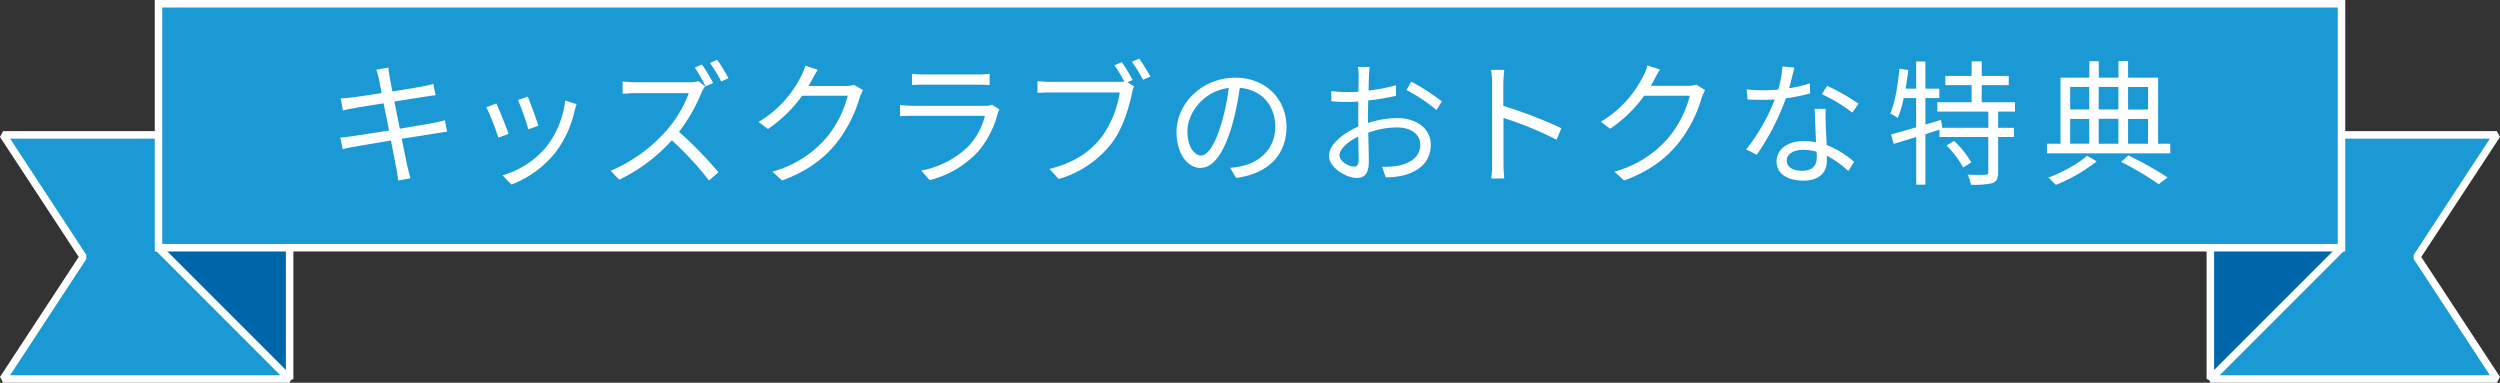 <svg xmlns="http://www.w3.org/2000/svg" width="666.09" height="101.98" viewBox="0 0 666.09 101.98">
  <rect x="0" y="0" width="666.09" height="101.98" fill="#333333" stroke="none"/>
  <defs>
    <style>
      .cls-1 {
        fill: #1a99d4;
      }

      .cls-2 {
        fill: #fff;
      }

      .cls-3 {
        fill: #06a;
      }
    </style>
  </defs>
  <title>kidsclub_special_heading</title>
  <g id="レイヤー_2" data-name="レイヤー 2">
    <g id="パス">
      <g>
        <g>
          <polyline class="cls-1" points="52.6 35.94 0.84 35.94 22.17 68.46 0.84 100.98 77.17 100.98 42.23 66.04"/>
          <polygon class="cls-2" points="77.17 101.98 0.84 101.98 0 100.43 20.97 68.46 0 36.49 0.84 34.94 52.6 34.94 52.6 36.94 2.69 36.94 23 67.91 23 69.01 2.69 99.98 74.76 99.98 41.53 66.75 42.94 65.34 77.88 100.27 77.17 101.98"/>
        </g>
        <g>
          <polyline class="cls-3" points="42.23 66.04 77.17 100.98 77.17 60.99"/>
          <polygon class="cls-2" points="76.46 101.69 41.53 66.75 42.94 65.34 76.17 98.57 76.17 60.99 78.17 60.99 78.17 100.98 76.46 101.69"/>
        </g>
        <g>
          <polyline class="cls-1" points="613.49 35.94 665.26 35.94 643.92 68.46 665.26 100.98 588.92 100.98 623.86 66.04"/>
          <polygon class="cls-2" points="665.26 101.98 588.92 101.98 588.21 100.27 623.15 65.34 624.57 66.75 591.34 99.98 663.4 99.98 643.09 69.01 643.09 67.91 663.4 36.94 613.49 36.94 613.49 34.94 665.26 34.94 666.09 36.49 645.12 68.46 666.09 100.43 665.26 101.98"/>
        </g>
        <g>
          <polyline class="cls-3" points="623.86 66.04 588.92 100.98 588.92 60.99"/>
          <polygon class="cls-2" points="589.63 101.69 587.92 100.98 587.92 60.99 589.92 60.99 589.92 98.57 623.15 65.34 624.57 66.75 589.63 101.69"/>
        </g>
        <g>
          <rect class="cls-1" x="42.23" y="1" width="581.63" height="65.04"/>
          <path class="cls-2" d="M624.86,67H41.23V0H624.86ZM43.23,65H622.86V2H43.23Z"/>
        </g>
        <g>
          <path class="cls-2" d="M119.13,35.1c-.75.07-1.91.25-3.24.47-2,.32-5.32.86-8.85,1.4.72,3.53,1.29,6.41,1.47,7.23.26,1,.54,2.27.87,3.28l-3.28.61c-.18-1.22-.29-2.3-.54-3.38-.14-.79-.72-3.71-1.4-7.27-4.07.68-7.92,1.33-9.68,1.65a29.84,29.84,0,0,0-3.17.65l-.65-3.13c.83,0,2.23-.18,3.17-.32,1.8-.26,5.72-.87,9.82-1.52l-1.44-7.23c-3.42.54-6.55,1-7.91,1.29a25.43,25.43,0,0,0-2.92.62l-.61-3.24c.9,0,1.83-.11,3-.26,1.41-.14,4.54-.61,7.92-1.15-.39-1.94-.64-3.34-.75-3.78a16,16,0,0,0-.69-2.44l3.24-.58c0,.68.22,1.69.33,2.48.07.4.32,1.88.75,3.89,3.5-.57,6.81-1.11,8.32-1.4a22.6,22.6,0,0,0,2.55-.61l.62,3c-.54.07-1.66.21-2.59.36-1.66.25-4.94.79-8.39,1.33l1.44,7.24c3.67-.62,7.09-1.19,8.89-1.52,1.37-.28,2.37-.5,3.13-.72Z"/>
          <path class="cls-2" d="M135.52,35.67l-2.74,1a64.53,64.53,0,0,0-3.2-8.1l2.66-1C133,29.09,134.83,33.8,135.52,35.67Zm18.1-7.92c-.25.76-.39,1.34-.54,1.8A28.14,28.14,0,0,1,148,40.6a27.67,27.67,0,0,1-11.73,8.57l-2.38-2.45a23.82,23.82,0,0,0,11.7-7.63,24.72,24.72,0,0,0,5-12.31Zm-10.19,5.76-2.66.94A66,66,0,0,0,138,26.64l2.63-.9C141.2,27.18,143,31.93,143.43,33.51Z"/>
          <path class="cls-2" d="M187.86,23a10.79,10.79,0,0,0-.9,1.55,45.12,45.12,0,0,1-6.05,10.58A103,103,0,0,1,191.42,45.9l-2.52,2.19A83.37,83.37,0,0,0,179,37.37a45.24,45.24,0,0,1-14,10.51l-2.3-2.38a41.16,41.16,0,0,0,14.83-10.69,31.85,31.85,0,0,0,6-10h-14c-1.26,0-3.24.14-3.64.18V21.71c.51.07,2.56.21,3.64.21h13.89a9.88,9.88,0,0,0,2.7-.28ZM188,23a46.57,46.57,0,0,0-2.88-5l1.91-.83A50.62,50.62,0,0,1,190,22.1Zm3.1-7.06a44.76,44.76,0,0,1,3,4.9l-1.94.86a42.55,42.55,0,0,0-3-4.93Z"/>
          <path class="cls-2" d="M229.94,24a14.27,14.27,0,0,0-.86,1.9,35.14,35.14,0,0,1-6.37,12.39c-3.28,4-7.56,7.3-14.33,9.79l-2.59-2.34a29.09,29.09,0,0,0,14.36-9,28.89,28.89,0,0,0,5.72-11.23H213.71a35.89,35.89,0,0,1-9.11,8.86l-2.48-1.88a29.42,29.42,0,0,0,11.3-12.16,10.86,10.86,0,0,0,1.12-2.85l3.34,1.12c-.61.94-1.26,2.12-1.62,2.81a16.56,16.56,0,0,1-.86,1.51h9.79a7.08,7.08,0,0,0,2.34-.32Z"/>
          <path class="cls-2" d="M266.3,29.16a7,7,0,0,0-.47,1,24.81,24.81,0,0,1-5.25,10.23A26.31,26.31,0,0,1,247.69,48l-2.23-2.56a24.24,24.24,0,0,0,12.67-6.58,18.33,18.33,0,0,0,4.28-8H243.3c-.86,0-2.23,0-3.49.11v-3a31.33,31.33,0,0,0,3.49.22h19a4.72,4.72,0,0,0,2-.29ZM243,19.66a23.16,23.16,0,0,0,3.24.18H260.4a22.89,22.89,0,0,0,3.27-.18v3c-.86-.07-2.08-.1-3.31-.1H246.25c-1.11,0-2.27,0-3.24.1Z"/>
          <path class="cls-2" d="M300.39,21.92,302.16,23a7,7,0,0,0-.54,1.8c-.79,3.78-2.52,9.57-5.37,13.28a27.53,27.53,0,0,1-14.18,9.61L279.62,45c7-1.73,11-4.78,14-8.64a27.4,27.4,0,0,0,4.72-11.73H280c-1.41,0-2.67.07-3.57.11V21.6a35.51,35.51,0,0,0,3.6.22h18a7.89,7.89,0,0,0,1.55-.11c-.76-1.37-1.84-3.17-2.63-4.32l1.94-.83a50,50,0,0,1,2.88,4.75Zm3.14-6.3c.89,1.23,2.19,3.39,3,4.76l-2,.86a39.31,39.31,0,0,0-2.95-4.79Z"/>
          <path class="cls-2" d="M327.72,44.71a21.89,21.89,0,0,0,3.06-.43c4.57-1,9-4.39,9-10.55,0-5.4-3.42-9.83-9.46-10.33a74.6,74.6,0,0,1-2.13,10.26c-2.19,7.3-5,11.08-8.35,11.08s-6.37-3.67-6.37-9.53c0-7.74,6.91-14.51,15.62-14.51,8.35,0,13.68,5.9,13.68,13.1,0,7.49-4.93,12.49-13.42,13.61Zm-2.34-11.66a58.2,58.2,0,0,0,2-9.61c-6.84.86-11,6.73-11,11.51,0,4.5,2.09,6.48,3.64,6.48S323.54,39.06,325.38,33.05Z"/>
          <path class="cls-2" d="M364.48,32.76a26.24,26.24,0,0,1,7.81-1.3c5.18,0,8.92,2.85,8.92,7.09s-2.7,7.06-7.59,8.25a22.3,22.3,0,0,1-4.39.46l-1-2.84a20.41,20.41,0,0,0,4.18-.25c3.13-.58,6-2.27,6-5.58,0-3-2.74-4.64-6.12-4.64a23,23,0,0,0-7.74,1.4c.07,3,.15,6.15.15,7.7,0,3.31-1.26,4.36-3.17,4.36-2.81,0-7.45-2.7-7.45-5.91,0-2.91,3.71-6,7.81-7.77v-2c0-1.44,0-3.09,0-4.68-1,.08-1.87.11-2.62.11a43,43,0,0,1-4.54-.18l-.07-2.73a32.67,32.67,0,0,0,4.53.29c.83,0,1.77,0,2.74-.11,0-1.87.07-3.42.07-4.07a14.35,14.35,0,0,0-.21-2.52h3.13c-.07.65-.15,1.62-.18,2.45s-.07,2.27-.11,3.85a46.83,46.83,0,0,0,7.31-1.44l0,2.84a71.92,71.92,0,0,1-7.41,1.23c0,1.69-.07,3.38-.07,4.82ZM362,42.69c0-1.29-.07-3.7-.11-6.3-2.88,1.37-5,3.39-5,5s2.45,3,3.85,3C361.56,44.42,362,43.81,362,42.69Zm14-20.95A61,61,0,0,1,384.17,27l-1.44,2.31a45.93,45.93,0,0,0-8-5.33Z"/>
          <path class="cls-2" d="M414.73,37.22a94.44,94.44,0,0,0-14.15-5.79l0,11.87a40.75,40.75,0,0,0,.22,4.25h-3.46a37.81,37.81,0,0,0,.22-4.25V22.36a22.39,22.39,0,0,0-.29-3.75h3.53c-.11,1.12-.26,2.67-.26,3.75v5.86A116.62,116.62,0,0,1,416,34.16Z"/>
          <path class="cls-2" d="M454.29,24a17.37,17.37,0,0,0-.86,1.9,35.14,35.14,0,0,1-6.37,12.39c-3.28,4-7.56,7.3-14.33,9.79l-2.59-2.34a29.09,29.09,0,0,0,14.36-9,28.92,28.92,0,0,0,5.73-11.23H438.06A35.73,35.73,0,0,1,429,34.31l-2.48-1.88a29.28,29.28,0,0,0,11.3-12.16,10.86,10.86,0,0,0,1.12-2.85l3.35,1.12c-.62.94-1.26,2.12-1.62,2.81a16.7,16.7,0,0,1-.87,1.51h9.79a7,7,0,0,0,2.34-.32Z"/>
          <path class="cls-2" d="M482.27,24.88a42.58,42.58,0,0,1-6.44,1.29,64.38,64.38,0,0,1-7.78,15.08l-2.81-1.44a50.91,50.91,0,0,0,7.63-13.32c-1,.08-2.08.11-3.13.11-1.33,0-2.81,0-4.14-.11l-.21-2.69a33.52,33.52,0,0,0,4.39.25c1.26,0,2.59-.07,4-.18a29.09,29.09,0,0,0,1.11-6.16l3.21.29c-.36,1.3-.83,3.46-1.41,5.51a36.36,36.36,0,0,0,5.55-1.3ZM486.44,29a35.76,35.76,0,0,0,0,3.86c0,1.29.18,3.63.25,5.79A24.26,24.26,0,0,1,494,43.12l-1.55,2.45a24.88,24.88,0,0,0-5.72-4.07c0,.54,0,1,0,1.44,0,2.85-1.87,5.19-6.26,5.19-3.92,0-7.13-1.62-7.13-5.15,0-3.27,3.1-5.4,7.13-5.4a16.49,16.49,0,0,1,3.38.33c-.1-2.92-.28-6.41-.36-8.9ZM484,40.43a12.73,12.73,0,0,0-3.6-.51c-2.63,0-4.35,1.19-4.35,2.81s1.33,2.77,4.1,2.77c2.92,0,3.89-1.62,3.89-3.38C484.07,41.65,484.07,41.07,484,40.43ZM493.54,30a42.81,42.81,0,0,0-8.14-4.9l1.4-2.23a53.54,53.54,0,0,1,8.36,4.75Z"/>
          <path class="cls-2" d="M532.38,29.73v4.32h4.21V36.5h-4.21v9.43c0,1.59-.36,2.38-1.48,2.85a21.09,21.09,0,0,1-5.79.43,8.43,8.43,0,0,0-.87-2.67c2.2.08,4.14.08,4.76,0s.75-.14.75-.68V36.5h-13V34.56L513,35.75V49.21h-2.45V36.5l-6,1.84-.72-2.52c1.84-.51,4.18-1.15,6.7-1.91V26.13h-3.31a28.77,28.77,0,0,1-1.59,5.3,14.58,14.58,0,0,0-2-1.19c1.33-3,2-7.6,2.45-11.95l2.34.39c-.18,1.66-.44,3.32-.69,4.94h2.81V16.38H513v7.24h3.71v2.51H513v7.06l4.17-1.26.33,2.12h12.27V29.73h-13.6V27.25h9.14V22.68h-7V20.23h7V16.34H528v3.89h7.2v2.45H528v4.57h8.86v2.48Zm-11.74,7.82a25.07,25.07,0,0,1,4.58,5.72l-2.16,1.37a25.27,25.27,0,0,0-4.43-5.87Z"/>
          <path class="cls-2" d="M578.24,38.3v2.56H545.38V38.3H549V20.7h7.67V16.31h2.52V20.7h5.25V16.27H567V20.7h8V38.3ZM558.63,43a44.18,44.18,0,0,1-10.88,6.26c-.5-.54-1.43-1.44-2-1.94,3.71-1.37,8.17-3.82,10.33-5.84Zm-7.06-19.84v6h5.08v-6Zm0,15.12h5.08V31.68h-5.08Zm7.6-15.12v6h5.25v-6Zm5.25,8.5h-5.25V38.3h5.25Zm2.63,9.75a89.4,89.4,0,0,1,10.47,5.87l-2.37,1.8a82.17,82.17,0,0,0-10-5.94ZM567,23.18v6h5.32v-6Zm0,15.12h5.32V31.68H567Z"/>
        </g>
      </g>
    </g>
  </g>
</svg>
